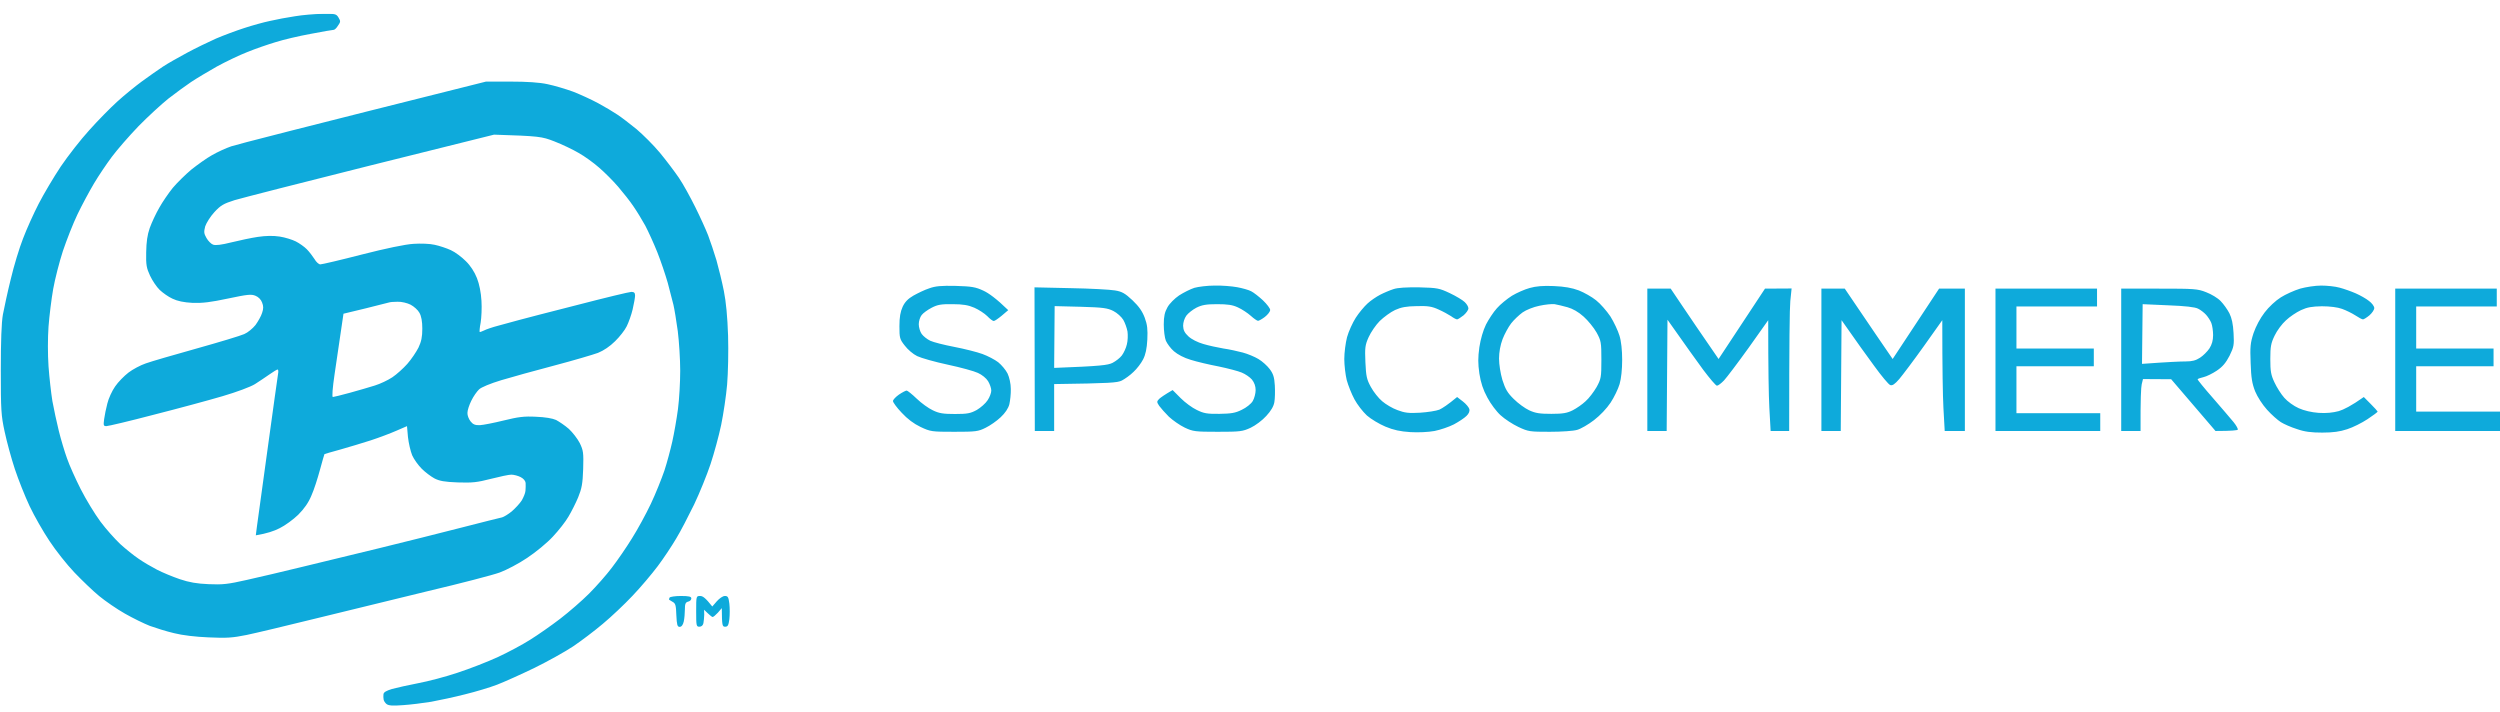 <svg width="130" height="37" viewBox="0 0 130 37" fill="none" xmlns="http://www.w3.org/2000/svg">
<g clip-path="url(#clip0_3047_1595)">
<mask id="mask0_3047_1595" style="mask-type:luminance" maskUnits="userSpaceOnUse" x="-38" y="-33" width="368" height="478">
<path d="M-37.695 -32.924H329.447V444.163H-37.695V-32.924Z" fill="white"/>
</mask>
<g mask="url(#mask0_3047_1595)">
<path fill-rule="evenodd" clip-rule="evenodd" d="M16.764 0.719C17.434 0.71 17.484 0.719 17.602 0.912C17.719 1.106 17.711 1.139 17.576 1.333C17.501 1.459 17.401 1.552 17.35 1.552C17.3 1.552 16.764 1.644 16.152 1.762C15.548 1.871 14.727 2.065 14.333 2.191C13.939 2.309 13.277 2.536 12.866 2.704C12.455 2.864 11.734 3.209 11.274 3.461C10.812 3.722 10.209 4.083 9.932 4.268C9.656 4.453 9.128 4.84 8.759 5.126C8.39 5.421 7.686 6.068 7.2 6.565C6.714 7.069 6.094 7.784 5.817 8.154C5.54 8.524 5.121 9.147 4.887 9.542C4.652 9.938 4.266 10.652 4.032 11.14C3.797 11.628 3.462 12.486 3.269 13.058C3.085 13.622 2.858 14.513 2.766 15.026C2.674 15.548 2.565 16.431 2.523 16.986C2.481 17.575 2.481 18.433 2.523 19.047C2.565 19.627 2.657 20.443 2.724 20.855C2.8 21.267 2.95 21.974 3.059 22.411C3.168 22.849 3.361 23.497 3.487 23.841C3.604 24.186 3.931 24.91 4.199 25.439C4.468 25.969 4.929 26.726 5.222 27.122C5.515 27.517 5.985 28.038 6.253 28.291C6.529 28.543 6.957 28.888 7.208 29.056C7.46 29.233 7.896 29.485 8.172 29.628C8.449 29.771 8.977 29.99 9.346 30.116C9.84 30.284 10.242 30.352 10.854 30.377C11.575 30.41 11.86 30.377 12.824 30.158C13.444 30.024 14.743 29.712 15.716 29.477C16.688 29.241 18.498 28.804 19.739 28.501C20.98 28.198 22.89 27.719 23.972 27.441C25.053 27.164 26.017 26.92 26.109 26.903C26.201 26.878 26.427 26.743 26.612 26.592C26.796 26.432 27.031 26.18 27.132 26.02C27.224 25.86 27.316 25.641 27.324 25.524C27.333 25.406 27.341 25.229 27.333 25.128C27.324 25.002 27.232 24.893 27.073 24.809C26.939 24.741 26.721 24.682 26.587 24.682C26.461 24.682 25.983 24.783 25.522 24.901C24.81 25.086 24.55 25.111 23.804 25.086C23.117 25.061 22.849 25.011 22.589 24.876C22.404 24.775 22.111 24.556 21.927 24.371C21.751 24.195 21.524 23.883 21.432 23.673C21.348 23.463 21.248 23.042 21.214 22.723C21.189 22.411 21.164 22.159 21.164 22.159C21.164 22.159 20.921 22.268 20.619 22.395C20.317 22.529 19.714 22.756 19.278 22.899C18.842 23.042 18.121 23.253 17.685 23.379C17.25 23.497 16.881 23.606 16.872 23.614C16.864 23.623 16.755 23.993 16.638 24.43C16.52 24.867 16.328 25.473 16.194 25.767C16.043 26.138 15.816 26.457 15.506 26.768C15.255 27.012 14.819 27.332 14.542 27.466C14.266 27.61 13.872 27.744 13.302 27.837L13.361 27.374C13.394 27.122 13.646 25.28 13.922 23.295C14.199 21.301 14.433 19.577 14.459 19.442C14.484 19.316 14.475 19.215 14.433 19.215C14.4 19.215 14.215 19.325 14.014 19.468C13.822 19.602 13.486 19.829 13.26 19.972C13.034 20.115 12.313 20.384 11.567 20.603C10.854 20.813 9.237 21.251 7.979 21.57C6.731 21.898 5.624 22.159 5.532 22.159C5.381 22.159 5.373 22.117 5.415 21.797C5.44 21.604 5.515 21.234 5.582 20.982C5.641 20.729 5.825 20.325 5.985 20.098C6.144 19.863 6.462 19.543 6.68 19.375C6.898 19.207 7.309 18.988 7.586 18.895C7.862 18.795 9.052 18.45 10.226 18.122C11.399 17.794 12.514 17.457 12.698 17.373C12.883 17.297 13.143 17.079 13.285 16.902C13.419 16.717 13.578 16.439 13.629 16.271C13.704 16.052 13.704 15.918 13.629 15.733C13.578 15.582 13.436 15.438 13.285 15.38C13.067 15.287 12.866 15.312 11.86 15.523C10.955 15.716 10.536 15.767 10.016 15.75C9.555 15.725 9.228 15.657 8.968 15.531C8.759 15.438 8.466 15.228 8.306 15.077C8.147 14.925 7.921 14.589 7.803 14.337C7.619 13.941 7.586 13.773 7.602 13.117C7.611 12.579 7.661 12.217 7.787 11.855C7.887 11.578 8.105 11.107 8.281 10.804C8.449 10.501 8.767 10.039 8.985 9.769C9.203 9.509 9.639 9.08 9.949 8.819C10.268 8.567 10.745 8.222 11.022 8.07C11.299 7.91 11.751 7.7 12.028 7.608C12.304 7.515 15.397 6.716 25.271 4.243H26.545C27.391 4.243 28.054 4.285 28.473 4.378C28.833 4.453 29.428 4.63 29.797 4.765C30.166 4.908 30.753 5.177 31.096 5.362C31.44 5.547 31.892 5.816 32.102 5.959C32.312 6.094 32.756 6.439 33.099 6.716C33.435 7.002 33.988 7.549 34.315 7.944C34.642 8.339 35.086 8.928 35.304 9.248C35.522 9.567 35.899 10.257 36.15 10.762C36.402 11.267 36.703 11.931 36.821 12.234C36.938 12.537 37.131 13.125 37.257 13.538C37.374 13.95 37.55 14.673 37.642 15.136C37.754 15.697 37.827 16.468 37.86 17.449C37.885 18.273 37.86 19.392 37.81 19.997C37.76 20.586 37.617 21.528 37.5 22.1C37.382 22.664 37.131 23.581 36.947 24.136C36.762 24.691 36.377 25.641 36.092 26.238C35.798 26.836 35.388 27.635 35.161 28.005C34.943 28.375 34.516 29.023 34.206 29.435C33.896 29.847 33.309 30.545 32.89 30.982C32.479 31.42 31.783 32.076 31.348 32.438C30.912 32.808 30.208 33.338 29.797 33.615C29.378 33.893 28.473 34.397 27.785 34.734C27.09 35.07 26.226 35.457 25.858 35.6C25.489 35.743 24.734 35.97 24.181 36.105C23.628 36.248 22.832 36.416 22.421 36.492C22.002 36.559 21.348 36.643 20.954 36.668C20.418 36.711 20.208 36.694 20.099 36.609C20.024 36.551 19.957 36.441 19.948 36.374C19.932 36.307 19.932 36.181 19.94 36.105C19.948 35.995 20.083 35.92 20.384 35.827C20.627 35.76 21.239 35.625 21.751 35.525C22.253 35.432 23.184 35.188 23.804 34.978C24.424 34.776 25.372 34.406 25.899 34.162C26.427 33.918 27.182 33.514 27.576 33.262C27.97 33.018 28.666 32.53 29.127 32.177C29.587 31.824 30.266 31.235 30.635 30.865C31.004 30.495 31.54 29.889 31.817 29.519C32.102 29.149 32.571 28.468 32.856 28.005C33.15 27.542 33.594 26.726 33.845 26.196C34.097 25.666 34.407 24.884 34.549 24.472C34.684 24.06 34.868 23.37 34.96 22.958C35.052 22.546 35.186 21.789 35.254 21.276C35.321 20.763 35.371 19.871 35.371 19.274C35.371 18.685 35.312 17.76 35.245 17.222C35.17 16.675 35.069 16.061 35.019 15.851C34.968 15.64 34.834 15.127 34.725 14.715C34.608 14.303 34.365 13.58 34.181 13.117C33.996 12.654 33.711 12.032 33.552 11.729C33.384 11.426 33.108 10.972 32.932 10.72C32.764 10.467 32.404 10.013 32.144 9.71C31.884 9.408 31.44 8.962 31.155 8.718C30.87 8.466 30.392 8.121 30.09 7.953C29.789 7.776 29.227 7.507 28.833 7.355C28.171 7.095 28.037 7.078 25.69 7.002L19.278 8.6C15.749 9.483 12.564 10.299 12.195 10.409C11.617 10.594 11.475 10.678 11.148 11.031C10.938 11.258 10.729 11.595 10.67 11.771C10.595 12.066 10.603 12.141 10.737 12.377C10.821 12.528 10.98 12.688 11.081 12.722C11.215 12.772 11.525 12.73 12.028 12.604C12.438 12.503 13.067 12.368 13.411 12.318C13.83 12.256 14.207 12.251 14.542 12.301C14.819 12.343 15.196 12.461 15.38 12.553C15.565 12.646 15.825 12.831 15.95 12.957C16.084 13.092 16.261 13.327 16.353 13.47C16.437 13.622 16.579 13.748 16.654 13.748C16.738 13.748 17.711 13.521 18.817 13.235C20.066 12.915 21.08 12.705 21.499 12.68C21.868 12.654 22.362 12.671 22.605 12.73C22.849 12.781 23.226 12.907 23.444 13.008C23.67 13.109 24.014 13.369 24.223 13.58C24.466 13.815 24.676 14.143 24.802 14.463C24.927 14.782 25.011 15.211 25.036 15.64C25.061 16.011 25.036 16.524 24.994 16.776C24.944 17.028 24.927 17.247 24.944 17.264C24.961 17.272 25.061 17.238 25.162 17.188C25.271 17.129 25.614 17.011 25.941 16.927C26.268 16.835 26.738 16.709 26.989 16.641C27.241 16.574 28.615 16.212 30.048 15.851C31.473 15.481 32.731 15.178 32.831 15.178C32.974 15.178 33.024 15.228 33.024 15.371C33.024 15.472 32.965 15.792 32.898 16.086C32.831 16.372 32.689 16.767 32.588 16.969C32.496 17.163 32.219 17.516 31.985 17.743C31.716 18.012 31.39 18.231 31.096 18.349C30.845 18.441 29.822 18.744 28.833 19.005C27.844 19.266 26.595 19.61 26.067 19.77C25.506 19.939 25.019 20.14 24.91 20.25C24.802 20.351 24.617 20.611 24.508 20.838C24.399 21.057 24.307 21.335 24.307 21.469C24.299 21.596 24.374 21.789 24.466 21.907C24.592 22.067 24.701 22.117 24.952 22.109C25.128 22.1 25.682 21.991 26.193 21.865C26.947 21.68 27.249 21.638 27.869 21.671C28.347 21.688 28.733 21.755 28.917 21.839C29.076 21.924 29.378 22.125 29.579 22.302C29.772 22.479 30.032 22.815 30.149 23.042C30.333 23.429 30.35 23.538 30.325 24.388C30.3 25.154 30.25 25.406 30.065 25.86C29.939 26.163 29.713 26.609 29.562 26.861C29.42 27.113 29.051 27.584 28.749 27.904C28.448 28.232 27.852 28.72 27.408 29.014C26.972 29.309 26.327 29.645 25.983 29.771C25.64 29.897 23.963 30.335 22.253 30.738C20.544 31.151 17.928 31.79 16.428 32.16C14.928 32.53 13.31 32.917 12.824 33.018C12.086 33.169 11.768 33.186 10.854 33.144C10.192 33.119 9.48 33.035 9.052 32.925C8.658 32.833 8.097 32.656 7.795 32.547C7.493 32.429 6.907 32.143 6.496 31.908C6.077 31.672 5.482 31.26 5.163 30.999C4.845 30.738 4.266 30.183 3.872 29.771C3.478 29.359 2.892 28.619 2.573 28.131C2.246 27.643 1.785 26.836 1.542 26.323C1.299 25.809 0.956 24.943 0.771 24.388C0.587 23.833 0.352 22.966 0.243 22.453C0.059 21.612 0.042 21.326 0.042 19.257C0.042 17.743 0.076 16.776 0.151 16.355C0.218 16.011 0.394 15.178 0.562 14.505C0.721 13.832 1.006 12.89 1.199 12.402C1.383 11.914 1.752 11.098 2.012 10.594C2.272 10.089 2.791 9.214 3.16 8.659C3.537 8.104 4.199 7.254 4.644 6.767C5.079 6.279 5.733 5.614 6.094 5.286C6.454 4.958 7.032 4.487 7.376 4.235C7.72 3.982 8.214 3.638 8.466 3.469C8.717 3.301 9.287 2.982 9.723 2.746C10.159 2.51 10.838 2.182 11.232 2.006C11.626 1.838 12.279 1.594 12.698 1.459C13.109 1.324 13.713 1.156 14.039 1.089C14.358 1.013 14.945 0.904 15.339 0.845C15.732 0.778 16.369 0.727 16.764 0.719ZM19.01 16.036L17.861 16.313C17.643 17.811 17.501 18.786 17.401 19.442C17.291 20.182 17.258 20.645 17.308 20.645C17.35 20.645 17.753 20.544 18.188 20.426C18.624 20.309 19.211 20.132 19.488 20.048C19.764 19.964 20.175 19.77 20.401 19.619C20.627 19.468 20.98 19.148 21.181 18.921C21.39 18.685 21.642 18.307 21.759 18.08C21.91 17.76 21.96 17.524 21.96 17.087C21.96 16.709 21.91 16.439 21.809 16.263C21.734 16.12 21.524 15.935 21.348 15.842C21.181 15.758 20.879 15.682 20.678 15.691C20.485 15.691 20.284 15.708 20.242 15.725C20.192 15.741 19.638 15.876 19.01 16.036ZM124.552 15.009H129.832V15.935H125.642V18.122H129.665V19.047H125.642V21.402H130V22.411H124.552V15.009ZM49.703 14.867C50.533 14.892 50.734 14.925 51.145 15.119C51.413 15.245 51.807 15.523 52.428 16.128L52.092 16.414C51.908 16.566 51.715 16.7 51.673 16.692C51.623 16.692 51.472 16.582 51.338 16.439C51.195 16.297 50.894 16.103 50.667 16.002C50.357 15.867 50.064 15.817 49.536 15.817C48.941 15.809 48.756 15.842 48.446 16.002C48.237 16.111 48.002 16.28 47.927 16.381C47.843 16.482 47.776 16.7 47.776 16.86C47.776 17.02 47.843 17.247 47.927 17.365C48.01 17.482 48.212 17.642 48.371 17.718C48.53 17.794 49.092 17.937 49.62 18.038C50.148 18.139 50.81 18.307 51.087 18.408C51.363 18.509 51.732 18.702 51.908 18.837C52.084 18.98 52.302 19.24 52.394 19.425C52.486 19.619 52.562 19.955 52.562 20.224C52.57 20.477 52.528 20.838 52.486 21.024C52.428 21.242 52.268 21.478 52.034 21.697C51.832 21.89 51.48 22.134 51.254 22.243C50.869 22.437 50.743 22.453 49.62 22.453C48.446 22.453 48.388 22.445 47.868 22.201C47.516 22.033 47.189 21.789 46.887 21.461C46.636 21.2 46.435 20.923 46.435 20.855C46.435 20.788 46.577 20.637 46.745 20.519C46.921 20.401 47.097 20.309 47.147 20.309C47.189 20.309 47.432 20.502 47.667 20.729C47.91 20.965 48.287 21.234 48.505 21.335C48.832 21.495 49.05 21.528 49.662 21.528C50.307 21.528 50.466 21.495 50.793 21.318C50.994 21.2 51.254 20.973 51.355 20.813C51.464 20.654 51.547 20.426 51.547 20.309C51.547 20.191 51.472 19.972 51.38 19.821C51.288 19.669 51.061 19.484 50.852 19.392C50.659 19.299 49.955 19.106 49.284 18.963C48.614 18.82 47.901 18.618 47.692 18.517C47.482 18.416 47.197 18.172 47.047 17.97C46.787 17.642 46.77 17.575 46.77 16.961C46.77 16.49 46.82 16.212 46.938 15.952C47.055 15.699 47.222 15.531 47.499 15.371C47.725 15.245 48.086 15.068 48.321 14.993C48.647 14.875 48.941 14.85 49.703 14.867ZM63.156 14.85C63.525 14.841 64.053 14.883 64.329 14.934C64.606 14.984 64.933 15.077 65.059 15.144C65.193 15.211 65.461 15.422 65.671 15.615C65.88 15.817 66.056 16.044 66.048 16.12C66.048 16.204 65.922 16.364 65.771 16.482C65.629 16.591 65.461 16.683 65.419 16.683C65.369 16.683 65.201 16.566 65.042 16.423C64.883 16.28 64.581 16.078 64.371 15.985C64.087 15.851 63.827 15.817 63.282 15.817C62.72 15.817 62.494 15.859 62.209 16.002C62.016 16.103 61.782 16.288 61.689 16.414C61.589 16.557 61.522 16.767 61.522 16.944C61.53 17.163 61.597 17.306 61.798 17.491C61.958 17.642 62.276 17.802 62.569 17.886C62.846 17.97 63.315 18.071 63.617 18.122C63.919 18.164 64.371 18.265 64.623 18.332C64.874 18.399 65.243 18.551 65.436 18.668C65.637 18.786 65.897 19.022 66.023 19.19C66.207 19.434 66.266 19.61 66.291 20.048C66.308 20.351 66.299 20.746 66.266 20.914C66.232 21.125 66.09 21.368 65.847 21.629C65.645 21.856 65.285 22.125 65.034 22.243C64.615 22.437 64.489 22.453 63.324 22.453C62.15 22.453 62.033 22.437 61.605 22.235C61.354 22.117 60.985 21.856 60.784 21.671C60.591 21.478 60.365 21.225 60.281 21.108C60.147 20.906 60.147 20.881 60.273 20.746C60.357 20.67 60.541 20.536 60.977 20.283L61.396 20.704C61.622 20.931 61.999 21.209 62.234 21.318C62.594 21.495 62.762 21.528 63.408 21.52C64.019 21.511 64.237 21.478 64.573 21.309C64.807 21.2 65.059 20.998 65.143 20.855C65.226 20.712 65.293 20.46 65.293 20.283C65.293 20.081 65.226 19.896 65.101 19.737C64.992 19.61 64.757 19.451 64.573 19.375C64.397 19.299 63.852 19.156 63.366 19.055C62.88 18.963 62.234 18.811 61.916 18.71C61.572 18.61 61.237 18.433 61.044 18.265C60.876 18.122 60.692 17.869 60.625 17.718C60.566 17.575 60.516 17.197 60.516 16.877C60.516 16.448 60.566 16.229 60.709 15.977C60.809 15.792 61.086 15.514 61.312 15.363C61.547 15.211 61.899 15.035 62.108 14.967C62.318 14.909 62.787 14.85 63.156 14.85ZM80.8 14.875C81.361 14.9 81.738 14.967 82.099 15.102C82.375 15.211 82.778 15.438 82.996 15.615C83.222 15.792 83.549 16.17 83.742 16.456C83.926 16.751 84.135 17.197 84.211 17.449C84.303 17.735 84.353 18.214 84.353 18.71C84.353 19.207 84.303 19.686 84.219 19.972C84.144 20.224 83.934 20.662 83.75 20.939C83.549 21.242 83.205 21.604 82.887 21.848C82.593 22.075 82.199 22.302 82.015 22.352C81.831 22.411 81.185 22.453 80.59 22.453C79.551 22.453 79.475 22.445 78.956 22.201C78.654 22.058 78.243 21.789 78.034 21.596C77.824 21.41 77.514 20.998 77.346 20.679C77.12 20.267 77.003 19.905 76.927 19.425C76.852 18.895 76.852 18.601 76.927 18.054C76.994 17.625 77.12 17.188 77.271 16.877C77.405 16.616 77.656 16.229 77.841 16.027C78.017 15.825 78.369 15.539 78.62 15.38C78.872 15.228 79.291 15.043 79.542 14.976C79.869 14.883 80.238 14.85 80.8 14.875ZM79.174 16.246C78.989 16.381 78.721 16.633 78.578 16.818C78.436 17.003 78.235 17.373 78.134 17.634C78.017 17.945 77.95 18.315 77.95 18.643C77.95 18.954 78.025 19.417 78.126 19.762C78.277 20.233 78.386 20.426 78.713 20.746C78.939 20.973 79.299 21.234 79.517 21.335C79.844 21.486 80.062 21.52 80.674 21.52C81.277 21.52 81.495 21.478 81.78 21.335C81.981 21.234 82.283 21.024 82.451 20.864C82.627 20.712 82.878 20.376 83.021 20.132C83.255 19.703 83.272 19.627 83.272 18.71C83.272 17.794 83.255 17.718 83.021 17.289C82.878 17.037 82.576 16.666 82.35 16.465C82.082 16.221 81.78 16.052 81.512 15.977C81.277 15.909 80.976 15.842 80.841 15.817C80.699 15.8 80.347 15.834 80.045 15.901C79.743 15.96 79.35 16.12 79.174 16.246ZM120.696 14.85C120.998 14.85 121.426 14.892 121.66 14.959C121.887 15.018 122.264 15.152 122.498 15.254C122.725 15.354 123.043 15.531 123.186 15.649C123.337 15.758 123.462 15.926 123.462 16.019C123.462 16.111 123.345 16.28 123.211 16.397C123.068 16.515 122.918 16.608 122.876 16.608C122.825 16.608 122.649 16.515 122.473 16.397C122.306 16.288 121.996 16.137 121.786 16.061C121.56 15.977 121.149 15.926 120.738 15.926C120.219 15.935 119.976 15.977 119.649 16.128C119.414 16.238 119.062 16.473 118.869 16.658C118.668 16.835 118.4 17.197 118.282 17.449C118.09 17.844 118.056 18.021 118.056 18.668C118.056 19.308 118.09 19.501 118.274 19.888C118.391 20.14 118.618 20.502 118.785 20.687C118.945 20.872 119.28 21.116 119.531 21.225C119.808 21.352 120.21 21.444 120.571 21.469C120.965 21.495 121.308 21.461 121.618 21.377C121.87 21.301 122.264 21.108 122.918 20.645L123.278 21.007C123.471 21.2 123.63 21.377 123.638 21.402C123.638 21.427 123.404 21.604 123.11 21.797C122.817 21.991 122.348 22.226 122.054 22.319C121.677 22.445 121.317 22.495 120.755 22.495C120.185 22.495 119.841 22.453 119.439 22.311C119.137 22.218 118.76 22.05 118.601 21.949C118.442 21.848 118.115 21.562 117.889 21.309C117.645 21.04 117.386 20.637 117.268 20.351C117.109 19.947 117.059 19.652 117.034 18.879C117 18.038 117.017 17.836 117.184 17.323C117.31 16.961 117.528 16.549 117.763 16.246C117.972 15.968 118.341 15.624 118.601 15.464C118.852 15.304 119.305 15.102 119.607 15.009C119.909 14.925 120.395 14.85 120.696 14.85ZM53.794 14.942L55.671 14.984C56.694 15.001 57.742 15.06 57.976 15.102C58.345 15.161 58.504 15.254 58.89 15.615C59.225 15.935 59.401 16.187 59.527 16.524C59.661 16.885 59.686 17.129 59.661 17.659C59.636 18.13 59.569 18.441 59.443 18.685C59.342 18.887 59.116 19.181 58.94 19.341C58.773 19.509 58.496 19.703 58.337 19.787C58.094 19.905 57.742 19.93 54.816 19.972V22.411H53.81L53.794 14.942ZM54.816 19.131C57.255 19.038 57.607 18.988 57.85 18.87C58.026 18.778 58.244 18.61 58.337 18.483C58.437 18.349 58.555 18.096 58.596 17.911C58.647 17.726 58.655 17.424 58.63 17.238C58.596 17.053 58.496 16.776 58.412 16.633C58.32 16.482 58.094 16.271 57.892 16.17C57.591 16.019 57.364 15.985 56.191 15.952L54.842 15.918L54.816 19.131ZM73.801 14.942C74.74 14.967 74.84 14.984 75.393 15.245C75.712 15.396 76.064 15.607 76.165 15.708C76.273 15.809 76.357 15.952 76.357 16.036C76.357 16.12 76.24 16.28 76.106 16.397C75.963 16.507 75.812 16.608 75.77 16.608C75.72 16.608 75.578 16.532 75.452 16.439C75.326 16.355 75.033 16.195 74.807 16.095C74.463 15.935 74.245 15.901 73.675 15.918C73.122 15.926 72.862 15.977 72.544 16.12C72.309 16.229 71.957 16.49 71.747 16.692C71.546 16.894 71.286 17.272 71.169 17.533C70.985 17.945 70.968 18.08 71.001 18.837C71.035 19.568 71.068 19.728 71.286 20.124C71.421 20.376 71.689 20.712 71.873 20.864C72.058 21.024 72.409 21.234 72.669 21.326C73.046 21.469 73.256 21.495 73.843 21.461C74.228 21.436 74.681 21.368 74.849 21.301C75.008 21.225 75.276 21.057 75.77 20.645L76.064 20.872C76.231 20.998 76.382 21.183 76.408 21.276C76.433 21.377 76.382 21.511 76.257 21.629C76.148 21.738 75.854 21.932 75.603 22.067C75.343 22.201 74.891 22.352 74.597 22.411C74.279 22.47 73.751 22.495 73.34 22.47C72.82 22.437 72.46 22.361 72.041 22.184C71.722 22.05 71.286 21.789 71.077 21.604C70.867 21.41 70.574 21.032 70.431 20.763C70.281 20.485 70.105 20.039 70.029 19.762C69.962 19.484 69.903 18.988 69.903 18.668C69.903 18.34 69.97 17.827 70.046 17.533C70.13 17.23 70.339 16.776 70.499 16.524C70.666 16.263 70.943 15.935 71.11 15.783C71.27 15.632 71.571 15.43 71.764 15.329C71.957 15.228 72.275 15.094 72.46 15.035C72.678 14.959 73.139 14.934 73.801 14.942ZM85.661 15.009H86.876L87.505 15.943C87.849 16.456 88.41 17.281 89.366 18.668L91.78 15.009L93.163 15.001L93.096 15.657C93.062 16.019 93.037 17.684 93.037 22.411H92.073L92.006 21.209C91.972 20.552 91.947 19.257 91.947 16.65L90.933 18.08C90.371 18.862 89.793 19.627 89.651 19.779C89.508 19.93 89.341 20.056 89.282 20.056C89.223 20.056 88.905 19.678 88.569 19.232C88.234 18.778 87.681 18.004 86.709 16.625L86.667 22.411H85.661V15.009ZM94.713 15.009H95.928L96.767 16.246C97.228 16.927 97.781 17.743 98.418 18.668L100.832 15.009H102.173V22.411H101.125L101.058 21.209C101.025 20.552 100.999 19.257 100.999 16.65L100.044 17.995C99.516 18.736 98.938 19.501 98.761 19.711C98.527 19.981 98.401 20.065 98.292 20.023C98.208 19.997 97.831 19.543 97.454 19.022C97.068 18.5 96.532 17.752 95.761 16.65L95.719 22.411H94.713V15.009ZM103.765 15.009H109.046V15.935H104.855V18.122H108.878V19.047H104.855V21.486H109.213V22.411H103.765V15.009ZM110.303 15.009H112.273C114.1 15.009 114.276 15.018 114.72 15.195C114.988 15.296 115.324 15.497 115.475 15.657C115.625 15.809 115.827 16.095 115.927 16.288C116.053 16.54 116.12 16.852 116.145 17.323C116.179 17.937 116.162 18.038 115.936 18.5C115.743 18.87 115.575 19.072 115.273 19.274C115.047 19.425 114.737 19.577 114.586 19.61C114.427 19.644 114.293 19.695 114.276 19.72C114.259 19.737 114.611 20.174 115.064 20.687C115.508 21.2 115.994 21.764 116.145 21.949C116.296 22.134 116.388 22.311 116.363 22.344C116.33 22.378 116.061 22.411 115.206 22.411L112.901 19.72L111.435 19.711L111.368 19.989C111.334 20.14 111.301 20.746 111.309 22.411H110.303V15.009ZM111.384 18.921C112.784 18.82 113.396 18.795 113.656 18.795C113.991 18.795 114.184 18.744 114.402 18.601C114.561 18.5 114.779 18.282 114.888 18.122C115.022 17.911 115.081 17.701 115.081 17.424C115.081 17.205 115.039 16.919 114.988 16.793C114.938 16.666 114.812 16.473 114.712 16.364C114.611 16.254 114.427 16.111 114.301 16.052C114.15 15.968 113.622 15.909 112.742 15.876L111.418 15.817L111.384 18.921ZM35.404 30.991C35.832 30.991 35.949 31.024 35.949 31.117C35.949 31.193 35.874 31.268 35.782 31.285C35.647 31.319 35.614 31.403 35.614 31.689C35.614 31.882 35.589 32.168 35.555 32.32C35.511 32.505 35.438 32.597 35.337 32.597C35.22 32.589 35.195 32.496 35.17 31.992C35.153 31.487 35.128 31.378 34.985 31.302C34.893 31.243 34.809 31.193 34.792 31.184C34.784 31.176 34.792 31.125 34.818 31.075C34.843 31.033 35.111 30.991 35.404 30.991ZM36.41 30.991C36.544 30.991 36.687 31.092 37.039 31.538L37.273 31.268C37.408 31.117 37.584 30.991 37.693 30.991C37.852 30.991 37.885 31.05 37.927 31.395C37.952 31.613 37.952 31.975 37.927 32.194C37.885 32.522 37.843 32.589 37.709 32.589C37.558 32.589 37.542 32.538 37.533 31.622L37.332 31.857C37.215 31.983 37.097 32.084 37.056 32.084C37.022 32.084 36.913 32 36.611 31.706L36.62 31.958C36.62 32.101 36.594 32.303 36.578 32.404C36.553 32.522 36.477 32.589 36.368 32.589C36.209 32.589 36.201 32.538 36.201 31.79C36.201 30.999 36.201 30.991 36.41 30.991Z" fill="#0EAADB"/>
</g>
</g>
<defs>
<clipPath id="clip0_3047_1595">
<rect width="130" height="36" fill="white" transform="translate(0 0.71)"/>
</clipPath>
</defs>
</svg>
